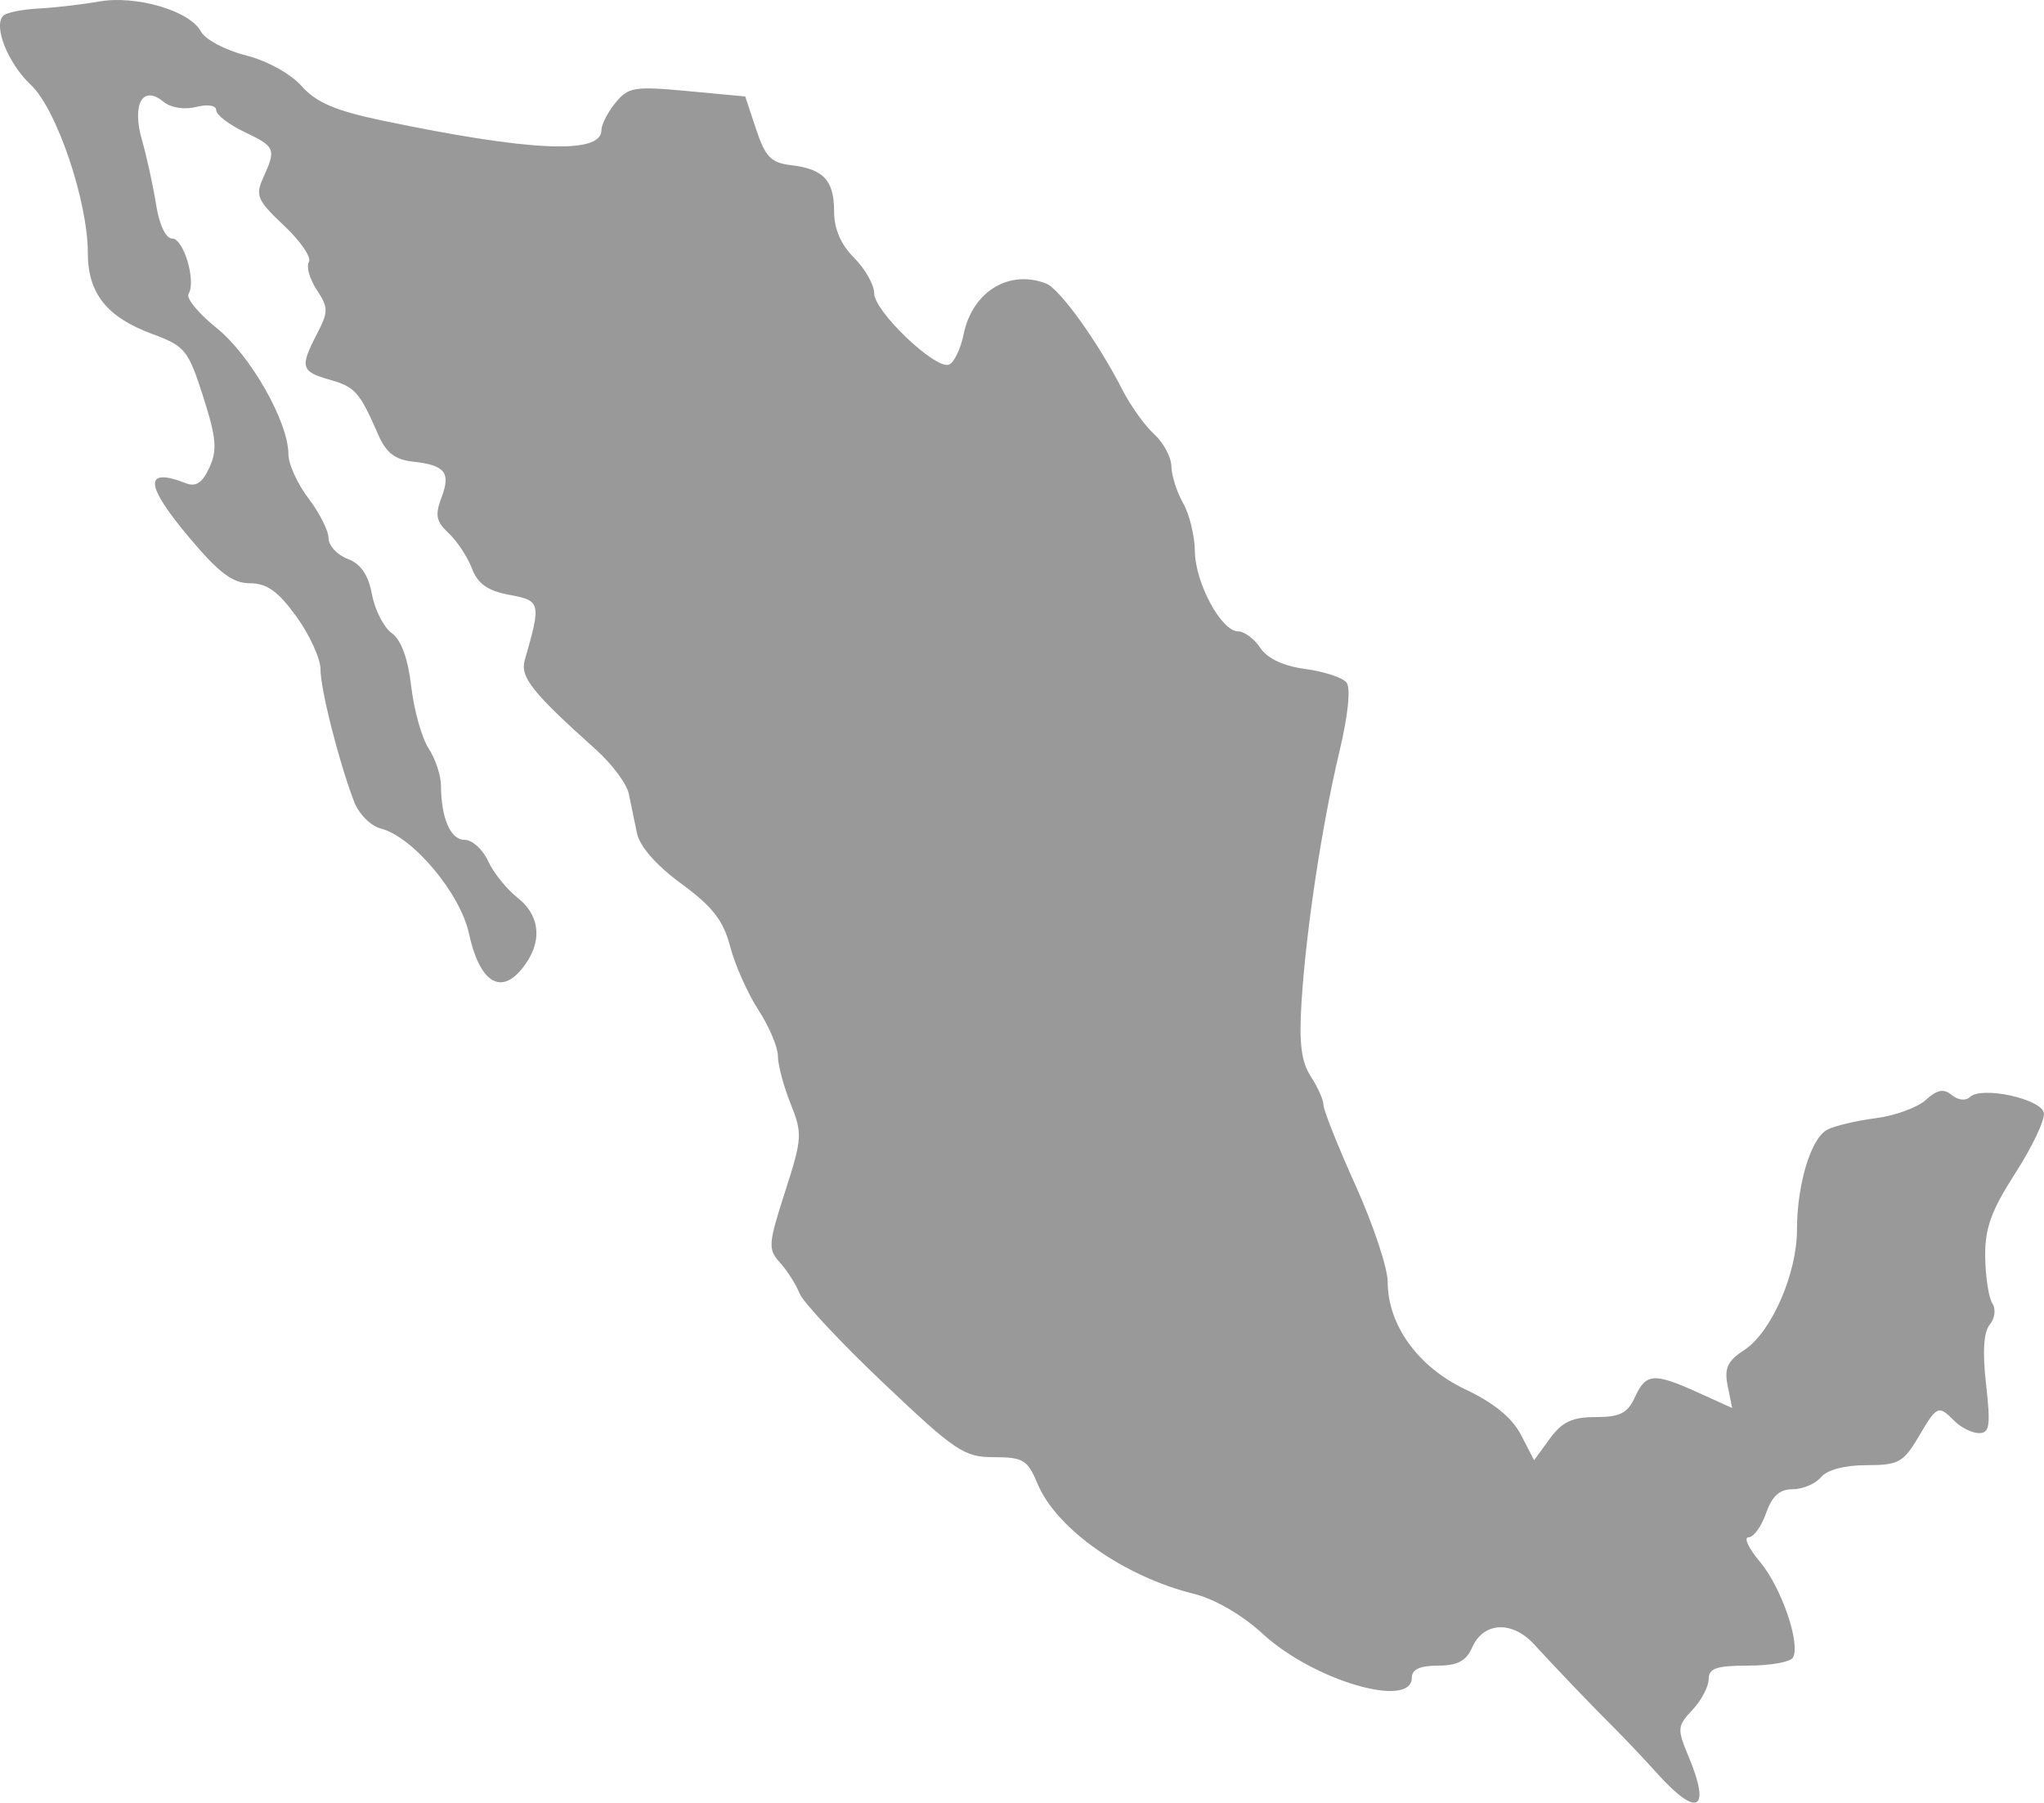<?xml version="1.0" encoding="UTF-8" standalone="no"?>
<!-- Created with Inkscape (http://www.inkscape.org/) -->

<svg
   width="134.011mm"
   height="118.174mm"
   viewBox="0 0 134.011 118.174"
   version="1.1"
   id="svg5"
   sodipodi:docname="mexico.svg"
   inkscape:version="1.1 (c68e22c387, 2021-05-23)"
   xmlns:inkscape="http://www.inkscape.org/namespaces/inkscape"
   xmlns:sodipodi="http://sodipodi.sourceforge.net/DTD/sodipodi-0.dtd"
   xmlns="http://www.w3.org/2000/svg"
   xmlns:svg="http://www.w3.org/2000/svg">
  <sodipodi:namedview
     id="namedview7"
     pagecolor="#505050"
     bordercolor="#ffffff"
     borderopacity="1"
     inkscape:pageshadow="0"
     inkscape:pageopacity="0"
     inkscape:pagecheckerboard="1"
     inkscape:document-units="mm"
     showgrid="false"
     inkscape:zoom="0.17260032"
     inkscape:cx="1161.6433"
     inkscape:cy="877.7504"
     inkscape:window-width="1366"
     inkscape:window-height="705"
     inkscape:window-x="-8"
     inkscape:window-y="-8"
     inkscape:window-maximized="1"
     inkscape:current-layer="layer1"
     fit-margin-top="0"
     fit-margin-left="0"
     fit-margin-right="0"
     fit-margin-bottom="0" />
  <defs
     id="defs2">
    <clipPath
       clipPathUnits="userSpaceOnUse"
       id="clipPath31">
      <path
         d="M 0,540 H 960 V 0 H 0 Z"
         id="path29" />
    </clipPath>
    <linearGradient
       x1="0"
       y1="0"
       x2="1"
       y2="0"
       gradientUnits="userSpaceOnUse"
       gradientTransform="matrix(31.628,17.951,17.951,-31.628,386.016,451.566)"
       spreadMethod="pad"
       id="linearGradient119">
      <stop
         style="stop-opacity:1;stop-color:#5e5b5c"
         offset="0"
         id="stop113" />
      <stop
         style="stop-opacity:1;stop-color:#b0afaf"
         offset="0.885"
         id="stop115" />
      <stop
         style="stop-opacity:1;stop-color:#b0afaf"
         offset="1"
         id="stop117" />
    </linearGradient>
    <linearGradient
       x1="0"
       y1="0"
       x2="1"
       y2="0"
       gradientUnits="userSpaceOnUse"
       gradientTransform="matrix(31.628,17.951,17.951,-31.628,378.201,433.218)"
       spreadMethod="pad"
       id="linearGradient141">
      <stop
         style="stop-opacity:1;stop-color:#5e5b5c"
         offset="0"
         id="stop135" />
      <stop
         style="stop-opacity:1;stop-color:#b0afaf"
         offset="0.885"
         id="stop137" />
      <stop
         style="stop-opacity:1;stop-color:#b0afaf"
         offset="1"
         id="stop139" />
    </linearGradient>
    <linearGradient
       x1="0"
       y1="0"
       x2="1"
       y2="0"
       gradientUnits="userSpaceOnUse"
       gradientTransform="matrix(31.628,17.951,17.951,-31.628,364.43,451.354)"
       spreadMethod="pad"
       id="linearGradient163">
      <stop
         style="stop-opacity:1;stop-color:#5e5b5c"
         offset="0"
         id="stop157" />
      <stop
         style="stop-opacity:1;stop-color:#b0afaf"
         offset="0.885"
         id="stop159" />
      <stop
         style="stop-opacity:1;stop-color:#b0afaf"
         offset="1"
         id="stop161" />
    </linearGradient>
    <linearGradient
       x1="0"
       y1="0"
       x2="1"
       y2="0"
       gradientUnits="userSpaceOnUse"
       gradientTransform="matrix(107.073,0,0,-107.073,322.581,412.053)"
       spreadMethod="pad"
       id="linearGradient185">
      <stop
         style="stop-opacity:1;stop-color:#666464"
         offset="0"
         id="stop179" />
      <stop
         style="stop-opacity:1;stop-color:#d8d7d8"
         offset="0.885"
         id="stop181" />
      <stop
         style="stop-opacity:1;stop-color:#d8d7d8"
         offset="1"
         id="stop183" />
    </linearGradient>
    <linearGradient
       x1="0"
       y1="0"
       x2="1"
       y2="0"
       gradientUnits="userSpaceOnUse"
       gradientTransform="matrix(93.14,0,0,-93.14,361.835,481.69)"
       spreadMethod="pad"
       id="linearGradient207">
      <stop
         style="stop-opacity:1;stop-color:#1a3876"
         offset="0"
         id="stop201" />
      <stop
         style="stop-opacity:1;stop-color:#1a3876"
         offset="0"
         id="stop203" />
      <stop
         style="stop-opacity:1;stop-color:#1e68bb"
         offset="1"
         id="stop205" />
    </linearGradient>
    <clipPath
       clipPathUnits="userSpaceOnUse"
       id="clipPath217">
      <path
         d="M 0,540 H 960 V 0 H 0 Z"
         id="path215" />
    </clipPath>
    <linearGradient
       x1="0"
       y1="0"
       x2="1"
       y2="0"
       gradientUnits="userSpaceOnUse"
       gradientTransform="matrix(41.349,78.227,78.227,-41.349,378.988,389.934)"
       spreadMethod="pad"
       id="linearGradient241">
      <stop
         style="stop-opacity:1;stop-color:#1a3876"
         offset="0"
         id="stop235" />
      <stop
         style="stop-opacity:1;stop-color:#1a3876"
         offset="0"
         id="stop237" />
      <stop
         style="stop-opacity:1;stop-color:#1e68bb"
         offset="1"
         id="stop239" />
    </linearGradient>
    <clipPath
       clipPathUnits="userSpaceOnUse"
       id="clipPath251">
      <path
         d="M 0,540 H 960 V 0 H 0 Z"
         id="path249" />
    </clipPath>
    <clipPath
       clipPathUnits="userSpaceOnUse"
       id="clipPath259">
      <path
         d="m 661.819,226.893 h 65.693 v -51.056 h -65.693 z"
         id="path257" />
    </clipPath>
    <clipPath
       clipPathUnits="userSpaceOnUse"
       id="clipPath277">
      <path
         d="M 377.666,232.312 H 449.95 V 170.418 H 377.666 Z"
         id="path275" />
    </clipPath>
    <clipPath
       clipPathUnits="userSpaceOnUse"
       id="clipPath281">
      <path
         d="m 377.666,170.418 h 72.283 v 61.894 h -72.283 z"
         id="path279" />
    </clipPath>
    <clipPath
       clipPathUnits="userSpaceOnUse"
       id="clipPath303">
      <path
         d="m 236.684,103.169 h 51.057 V 52.112 h -51.057 z"
         id="path301" />
    </clipPath>
    <clipPath
       clipPathUnits="userSpaceOnUse"
       id="clipPath321">
      <path
         d="m 510.223,110.486 h 61.559 V 44.794 h -61.559 z"
         id="path319" />
    </clipPath>
    <clipPath
       clipPathUnits="userSpaceOnUse"
       id="clipPath339">
      <path
         d="M 72.706,232.353 H 142.462 V 170.377 H 72.706 Z"
         id="path337" />
    </clipPath>
    <clipPath
       clipPathUnits="userSpaceOnUse"
       id="clipPath343">
      <path
         d="m 72.706,170.376 h 69.757 v 61.977 H 72.706 Z"
         id="path341" />
    </clipPath>
    <clipPath
       clipPathUnits="userSpaceOnUse"
       id="clipPath387">
      <path
         d="M 0,540 H 960 V 0 H 0 Z"
         id="path385" />
    </clipPath>
    <clipPath
       clipPathUnits="userSpaceOnUse"
       id="clipPath31-1">
      <path
         d="M 0,540 H 960 V 0 H 0 Z"
         id="path29-5" />
    </clipPath>
    <clipPath
       clipPathUnits="userSpaceOnUse"
       id="clipPath217-0">
      <path
         d="M 0,540 H 960 V 0 H 0 Z"
         id="path215-8" />
    </clipPath>
    <clipPath
       clipPathUnits="userSpaceOnUse"
       id="clipPath251-3">
      <path
         d="M 0,540 H 960 V 0 H 0 Z"
         id="path249-8" />
    </clipPath>
    <clipPath
       clipPathUnits="userSpaceOnUse"
       id="clipPath259-3">
      <path
         d="m 661.819,226.893 h 65.693 v -51.056 h -65.693 z"
         id="path257-3" />
    </clipPath>
    <clipPath
       clipPathUnits="userSpaceOnUse"
       id="clipPath277-7">
      <path
         d="M 377.666,232.312 H 449.95 V 170.418 H 377.666 Z"
         id="path275-2" />
    </clipPath>
    <clipPath
       clipPathUnits="userSpaceOnUse"
       id="clipPath281-4">
      <path
         d="m 377.666,170.418 h 72.283 v 61.894 h -72.283 z"
         id="path279-3" />
    </clipPath>
    <clipPath
       clipPathUnits="userSpaceOnUse"
       id="clipPath303-1">
      <path
         d="m 236.684,103.169 h 51.057 V 52.112 h -51.057 z"
         id="path301-2" />
    </clipPath>
    <clipPath
       clipPathUnits="userSpaceOnUse"
       id="clipPath321-8">
      <path
         d="m 510.223,110.486 h 61.559 V 44.794 h -61.559 z"
         id="path319-8" />
    </clipPath>
    <clipPath
       clipPathUnits="userSpaceOnUse"
       id="clipPath339-7">
      <path
         d="M 72.706,232.353 H 142.462 V 170.377 H 72.706 Z"
         id="path337-7" />
    </clipPath>
    <clipPath
       clipPathUnits="userSpaceOnUse"
       id="clipPath343-2">
      <path
         d="m 72.706,170.376 h 69.757 v 61.977 H 72.706 Z"
         id="path341-3" />
    </clipPath>
    <clipPath
       clipPathUnits="userSpaceOnUse"
       id="clipPath387-8">
      <path
         d="M 0,540 H 960 V 0 H 0 Z"
         id="path385-2" />
    </clipPath>
  </defs>
  <g
     inkscape:label="Capa 1"
     inkscape:groupmode="layer"
     id="layer1"
     transform="translate(-32.559,-50.037)">
    <path
       style="fill:#999999;stroke-width:0.526;fill-opacity:1"
       d="m 141.247,166.334 c -0.911,-1.005 -2.198,-2.365 -2.858,-3.022 -1.443,-1.434 -3.622,-3.709 -5.255,-5.484 -1.442,-1.567 -3.32,-1.467 -4.059,0.217 -0.386,0.879 -0.96,1.183 -2.236,1.183 -1.175,0 -1.717,0.249 -1.717,0.788 0,2.081 -6.447,0.192 -9.762,-2.861 -1.357,-1.25 -3.145,-2.289 -4.527,-2.632 -4.587,-1.139 -9.009,-4.251 -10.247,-7.212 -0.657,-1.571 -0.946,-1.747 -2.856,-1.747 -1.96,0 -2.523,-0.377 -7.227,-4.838 -2.806,-2.661 -5.291,-5.317 -5.524,-5.902 -0.232,-0.585 -0.809,-1.491 -1.281,-2.013 -0.797,-0.88 -0.773,-1.215 0.333,-4.647 1.127,-3.497 1.147,-3.811 0.361,-5.774 -0.457,-1.142 -0.831,-2.549 -0.831,-3.128 0,-0.578 -0.574,-1.934 -1.276,-3.011 -0.702,-1.078 -1.535,-2.948 -1.852,-4.156 -0.45,-1.718 -1.147,-2.616 -3.197,-4.119 -1.648,-1.208 -2.731,-2.443 -2.916,-3.322 -0.162,-0.77 -0.402,-1.929 -0.533,-2.577 -0.131,-0.648 -1.099,-1.948 -2.15,-2.891 -4.196,-3.762 -4.992,-4.765 -4.672,-5.881 1.081,-3.764 1.052,-3.886 -1.007,-4.272 -1.43,-0.268 -2.075,-0.723 -2.46,-1.736 -0.287,-0.755 -0.974,-1.793 -1.525,-2.306 -0.817,-0.76 -0.904,-1.192 -0.472,-2.327 0.628,-1.651 0.246,-2.133 -1.872,-2.364 -1.163,-0.127 -1.755,-0.584 -2.263,-1.749 -1.234,-2.824 -1.511,-3.139 -3.188,-3.62 -1.891,-0.542 -1.968,-0.821 -0.832,-3.016 0.75,-1.448 0.748,-1.706 -0.022,-2.88 -0.465,-0.709 -0.696,-1.53 -0.514,-1.825 0.183,-0.295 -0.549,-1.366 -1.627,-2.381 -1.764,-1.663 -1.899,-1.975 -1.362,-3.153 0.855,-1.875 0.795,-2.02 -1.245,-2.992 -1.013,-0.482 -1.841,-1.122 -1.841,-1.421 0,-0.319 -0.548,-0.407 -1.322,-0.213 -0.77,0.193 -1.658,0.05 -2.127,-0.336 -1.373,-1.138 -2.097,0.14 -1.419,2.504 0.314,1.093 0.729,2.993 0.924,4.222 0.211,1.334 0.636,2.234 1.054,2.234 0.758,0 1.588,2.805 1.076,3.633 -0.172,0.278 0.658,1.285 1.845,2.237 2.213,1.777 4.703,6.158 4.703,8.275 0,0.642 0.592,1.942 1.315,2.89 0.723,0.947 1.315,2.12 1.315,2.606 0,0.486 0.562,1.097 1.25,1.358 0.868,0.33 1.356,1.043 1.599,2.337 0.192,1.024 0.776,2.165 1.297,2.534 0.616,0.437 1.062,1.659 1.277,3.498 0.181,1.554 0.693,3.379 1.136,4.055 0.443,0.676 0.809,1.769 0.813,2.43 0.012,2.158 0.624,3.566 1.548,3.566 0.499,0 1.191,0.624 1.539,1.387 0.348,0.763 1.214,1.844 1.926,2.403 1.555,1.222 1.659,3.006 0.274,4.692 -1.414,1.721 -2.769,0.803 -3.452,-2.338 -0.577,-2.651 -3.695,-6.361 -5.788,-6.886 -0.649,-0.163 -1.432,-0.95 -1.739,-1.748 -0.991,-2.579 -2.206,-7.36 -2.206,-8.681 0,-0.707 -0.712,-2.267 -1.582,-3.467 -1.2,-1.655 -1.934,-2.181 -3.043,-2.181 -1.131,0 -2.027,-0.672 -3.96,-2.969 -2.943,-3.498 -3.022,-4.67 -0.239,-3.588 0.659,0.256 1.082,-0.028 1.541,-1.034 0.524,-1.149 0.453,-1.948 -0.411,-4.646 -0.979,-3.057 -1.186,-3.311 -3.342,-4.107 -2.975,-1.098 -4.22,-2.666 -4.22,-5.313 0,-3.393 -2.044,-9.428 -3.73,-11.01 -1.509,-1.417 -2.488,-3.87 -1.812,-4.542 0.204,-0.203 1.239,-0.414 2.299,-0.468 1.06,-0.056 2.842,-0.26 3.96,-0.459 2.444,-0.433 5.967,0.599 6.697,1.962 0.281,0.524 1.598,1.227 2.928,1.561 1.402,0.353 2.947,1.202 3.679,2.023 0.965,1.082 2.218,1.614 5.326,2.264 9.654,2.017 14.323,2.223 14.323,0.632 0,-0.37 0.414,-1.181 0.921,-1.801 0.843,-1.034 1.239,-1.098 4.716,-0.773 l 3.795,0.356 0.717,2.16 c 0.595,1.791 0.98,2.19 2.255,2.338 2.152,0.249 2.853,0.99 2.853,3.016 0,1.167 0.439,2.19 1.315,3.065 0.723,0.723 1.315,1.77 1.315,2.328 0,1.17 3.982,4.978 4.889,4.676 0.334,-0.111 0.772,-1.007 0.973,-1.99 0.572,-2.795 2.964,-4.269 5.406,-3.333 0.896,0.344 3.399,3.825 4.995,6.95 0.542,1.06 1.484,2.378 2.093,2.929 0.609,0.551 1.117,1.497 1.127,2.102 0.012,0.606 0.357,1.692 0.77,2.415 0.413,0.723 0.761,2.142 0.772,3.154 0.022,2.086 1.735,5.256 2.838,5.256 0.403,0 1.057,0.488 1.454,1.084 0.464,0.697 1.516,1.19 2.95,1.382 1.225,0.164 2.44,0.563 2.7,0.887 0.287,0.357 0.104,2.138 -0.466,4.531 -1.154,4.847 -2.189,11.698 -2.486,16.449 -0.167,2.668 -0.012,3.894 0.61,4.843 0.458,0.699 0.833,1.543 0.833,1.877 0,0.333 0.947,2.707 2.104,5.275 1.157,2.568 2.104,5.405 2.104,6.305 0,2.837 1.986,5.589 5.093,7.057 1.864,0.881 3.068,1.865 3.645,2.98 l 0.862,1.665 1.031,-1.414 c 0.803,-1.101 1.468,-1.414 3.007,-1.414 1.597,0 2.091,-0.252 2.575,-1.314 0.715,-1.568 1.245,-1.605 4.153,-0.286 l 2.216,1.005 -0.291,-1.451 c -0.233,-1.163 -0.018,-1.631 1.106,-2.364 1.754,-1.148 3.433,-4.985 3.437,-7.854 0.004,-3.015 0.917,-6.028 1.993,-6.58 0.494,-0.253 1.922,-0.591 3.174,-0.75 1.252,-0.159 2.727,-0.697 3.278,-1.195 0.755,-0.682 1.175,-0.761 1.708,-0.32 0.411,0.341 0.91,0.392 1.194,0.122 0.758,-0.721 4.661,0.121 4.839,1.045 0.085,0.442 -0.751,2.212 -1.859,3.934 -1.596,2.481 -2.008,3.622 -1.986,5.496 0.018,1.301 0.223,2.671 0.463,3.045 0.25,0.39 0.179,0.989 -0.166,1.405 -0.401,0.483 -0.481,1.792 -0.24,3.919 0.305,2.696 0.234,3.194 -0.458,3.194 -0.451,0 -1.175,-0.355 -1.609,-0.788 -1.073,-1.072 -1.135,-1.045 -2.373,1.051 -0.981,1.66 -1.313,1.839 -3.407,1.839 -1.421,0 -2.575,0.306 -2.976,0.788 -0.36,0.434 -1.195,0.788 -1.854,0.788 -0.86,0 -1.355,0.447 -1.75,1.577 -0.302,0.867 -0.82,1.577 -1.15,1.577 -0.33,0 0.006,0.72 0.748,1.601 1.417,1.682 2.698,5.421 2.157,6.295 -0.175,0.282 -1.487,0.514 -2.917,0.514 -2.087,0 -2.599,0.175 -2.599,0.886 0,0.487 -0.478,1.394 -1.062,2.015 -0.996,1.059 -1.012,1.247 -0.263,3.039 1.487,3.555 0.61,4.063 -2.016,1.167 z"
       id="path2401" />
  </g>
</svg>
